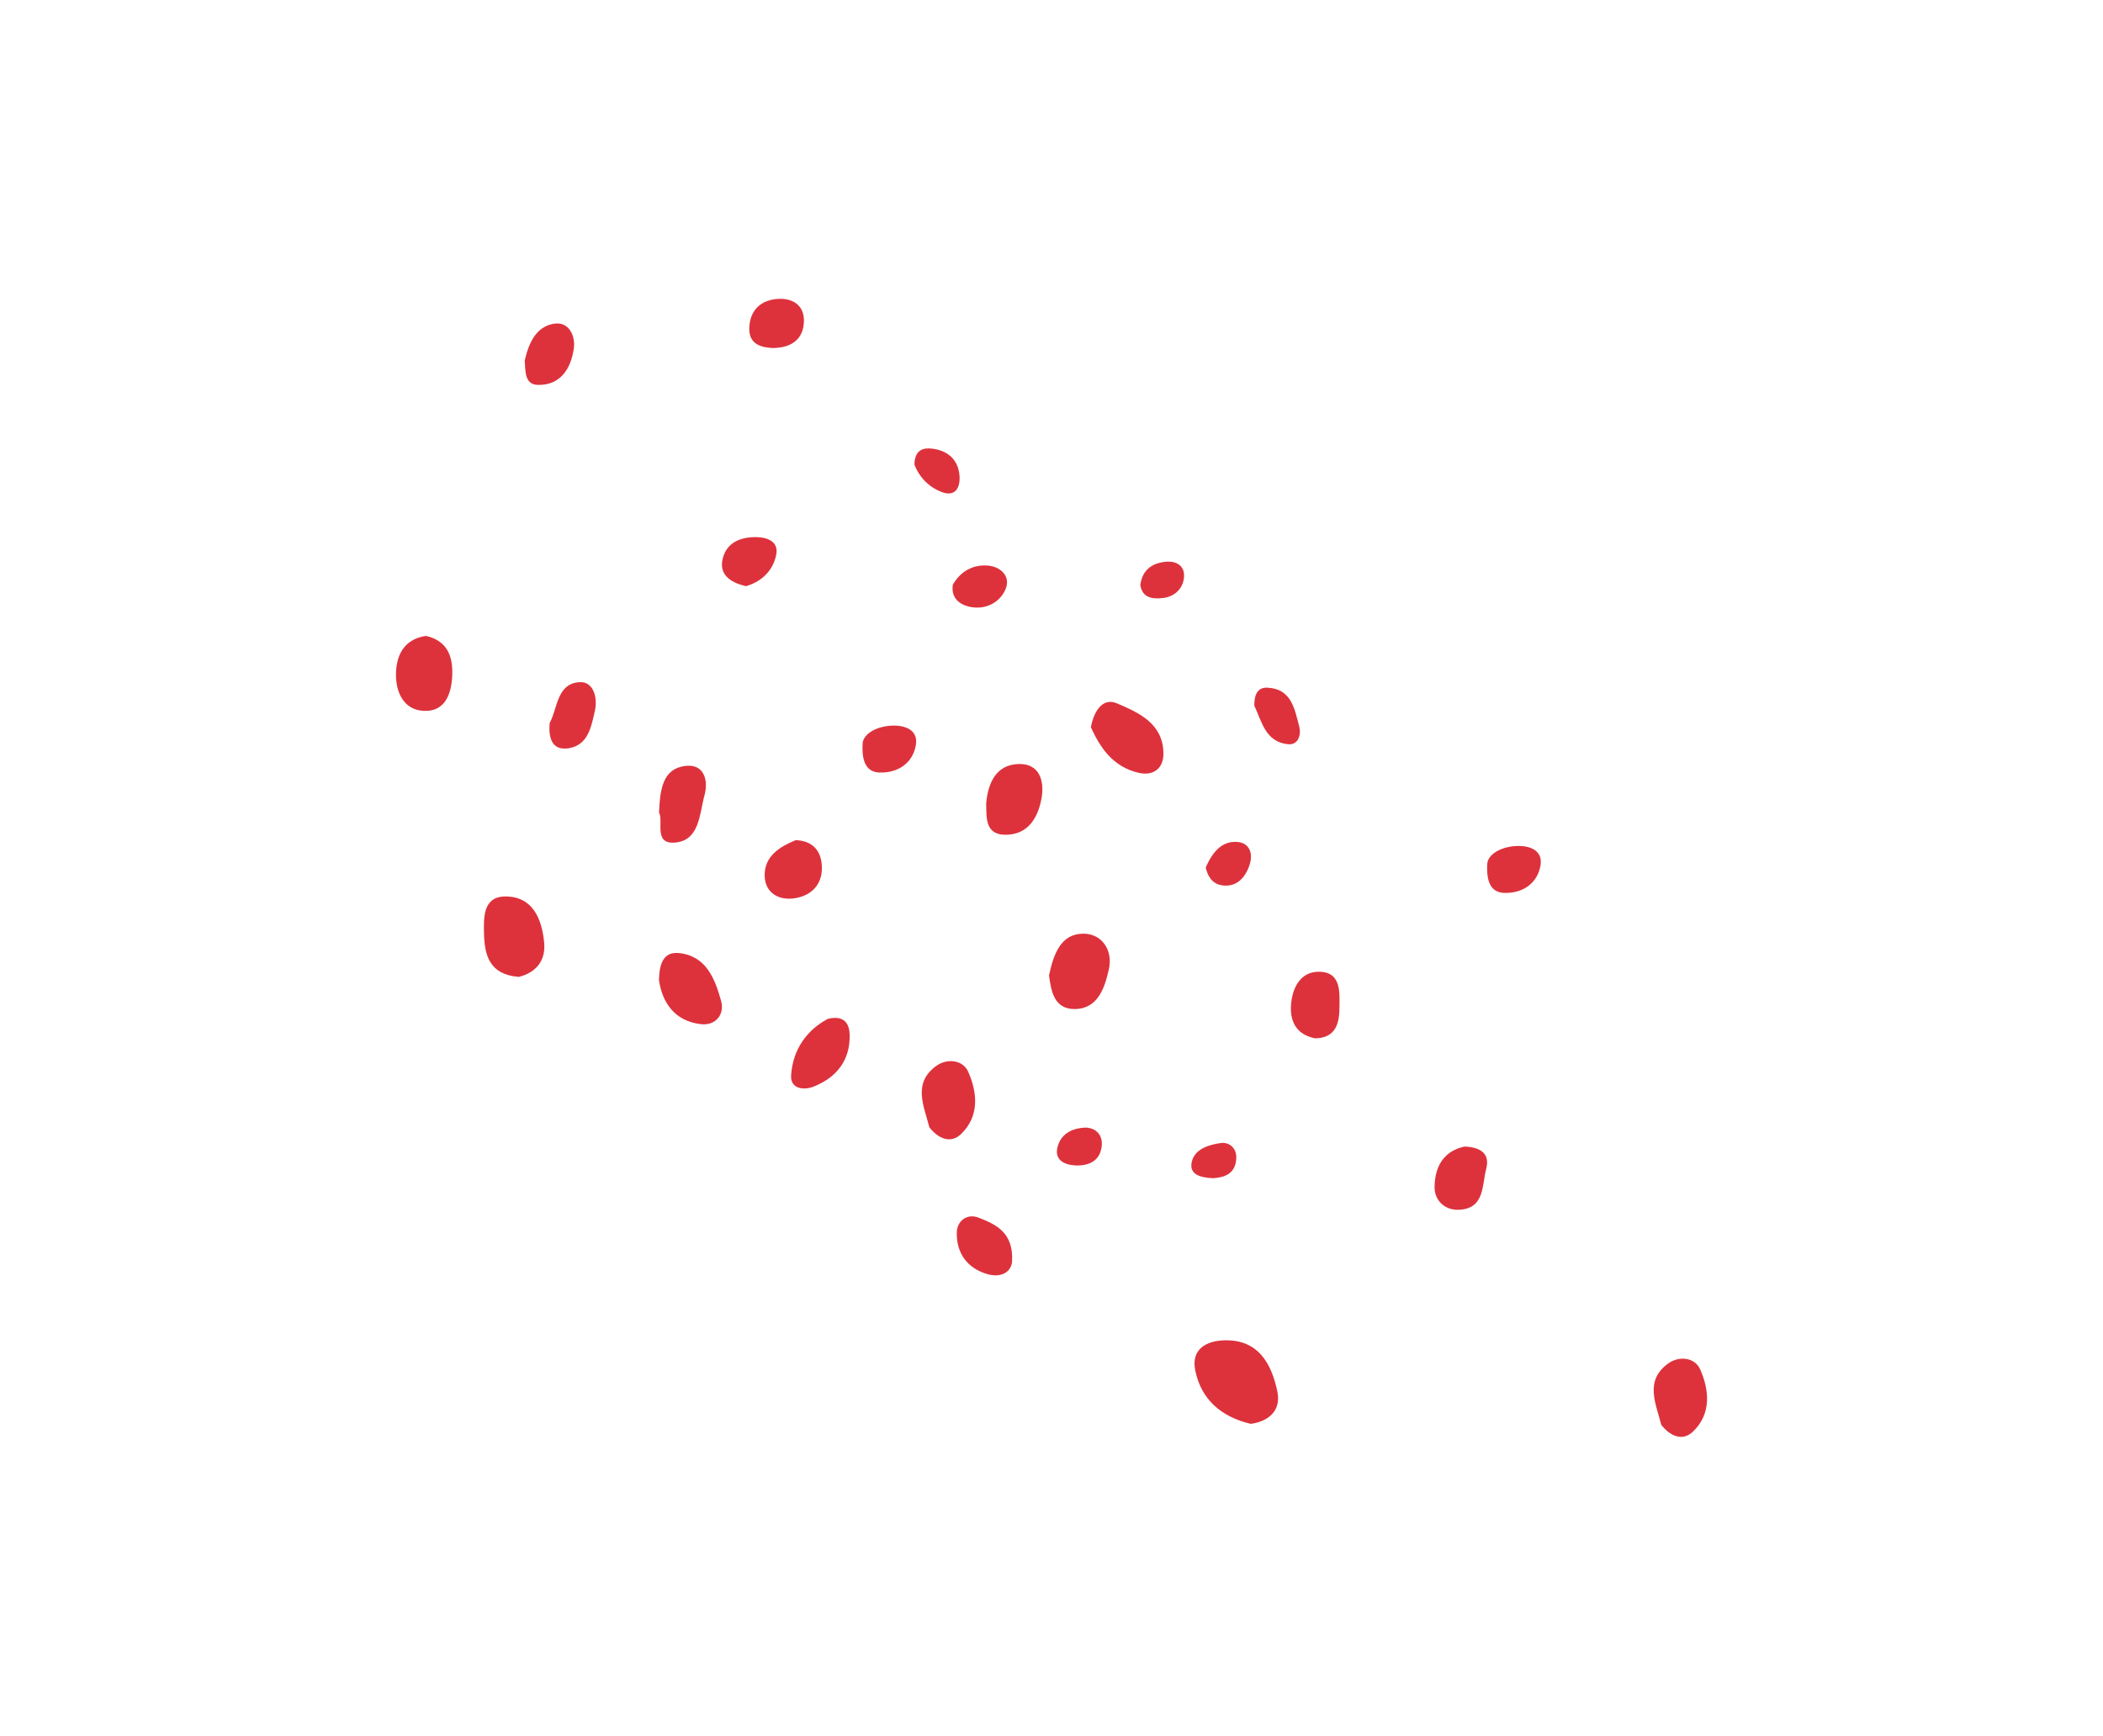 <svg xmlns="http://www.w3.org/2000/svg" id="Vrstva_1" viewBox="0 0 438.14 361.66"><defs><style>.cls-1{fill:#dd323c;}</style></defs><path class="cls-1" d="M260.58,296.69c-6.24-1.49-10.33-5.13-11.56-11.12-.92-4.44,2.31-6.22,6.16-6.29,7.03-.15,9.71,4.9,10.93,10.59.87,4.03-1.77,6.3-5.53,6.82Z"></path><path class="cls-1" d="M108.09,203.55c-6.08-.46-7.14-4.46-7.25-8.99-.08-3.39-.21-7.71,4.36-7.76,5.8-.07,7.69,4.68,8.17,9.58.38,3.86-1.8,6.33-5.28,7.17Z"></path><path class="cls-1" d="M193.63,234.92c-1.11-4.43-3.55-9.16,1.38-12.78,2.26-1.67,5.58-1.34,6.7,1.17,1.94,4.35,2.37,9.29-1.48,12.99-2.17,2.08-4.74.97-6.59-1.38Z"></path><path class="cls-1" d="M88.75,132.5c4.76,1.09,5.72,4.72,5.44,8.77-.25,3.58-1.61,7.08-5.96,6.85-4.17-.22-5.69-3.93-5.73-7.31-.04-3.87,1.37-7.59,6.25-8.31Z"></path><path class="cls-1" d="M227.27,151.53c.75-3.88,2.74-6.13,5.42-4.98,4.57,1.95,9.64,4.2,9.7,10.44.03,3.09-2.06,4.72-5.07,4.06-5.55-1.23-8.19-5.45-10.05-9.52Z"></path><path class="cls-1" d="M218.55,203.26c.95-4.48,2.46-8.62,7.02-8.71,3.99-.08,6.32,3.45,5.47,7.32-.81,3.68-2.15,8.24-6.95,8.38-4.56.14-5.09-3.85-5.54-7Z"></path><path class="cls-1" d="M205.46,167.39c.39-4.21,2.02-7.96,6.58-8.19,4.48-.23,5.62,3.44,4.95,7.15-.72,3.99-2.75,7.54-7.42,7.59-4.35.04-4.04-3.52-4.11-6.54Z"></path><path class="cls-1" d="M137.29,204.29c.06-3.34.85-6.05,4.19-5.7,5.66.6,7.46,5.36,8.74,9.9.83,2.95-1.18,5.28-4.23,4.91-5.4-.65-7.98-4.42-8.69-9.11Z"></path><path class="cls-1" d="M137.3,169.32c.22-4.81.73-9.11,5.44-9.72,3.98-.51,4.89,3.01,4.03,6.13-1.07,3.89-1,9.56-6.34,9.85-4.33.23-2.11-4.62-3.14-6.27Z"></path><path class="cls-1" d="M172.45,212.3c3.53-.85,4.52,1.1,4.57,3.34.12,5.29-2.72,8.86-7.49,10.77-2.13.85-4.88.43-4.71-2.3.32-5.39,3.26-9.48,7.63-11.8Z"></path><path class="cls-1" d="M273.98,216.35c-3.58-.7-5.14-3.15-5.03-6.48.12-3.73,1.81-7.38,5.77-7.39,4.84-.01,4.37,4.42,4.33,7.8-.04,3.26-1,6.03-5.06,6.07Z"></path><path class="cls-1" d="M165.75,175.06c3.16.1,5.05,1.81,5.41,4.68.52,4.09-1.7,6.82-5.6,7.43-3.36.52-6.28-1.17-6.25-4.89.03-3.94,3.17-5.85,6.44-7.21Z"></path><path class="cls-1" d="M305.1,238.91c3.11.09,5.41,1.32,4.54,4.61-.9,3.4-.26,8.39-5.78,8.56-2.88.09-5.02-1.96-4.98-4.78.05-4.06,1.76-7.43,6.22-8.39Z"></path><path class="cls-1" d="M210.85,262.95c-.23,2.1-2.26,3.39-5.23,2.51-4.17-1.24-6.4-4.44-6.28-8.69.07-2.37,2.14-4,4.57-3.04,3.59,1.41,7.31,3.08,6.94,9.22Z"></path><path class="cls-1" d="M109.32,75.14c.81-3.56,2.31-7.08,6.09-7.69,3.12-.5,4.53,2.51,4.13,5.24-.61,4.11-2.75,7.61-7.47,7.51-2.84-.06-2.57-2.94-2.75-5.06Z"></path><path class="cls-1" d="M114.51,150.67c1.7-3.09,1.46-8.27,6.27-8.53,2.89-.15,3.77,3.27,3.16,5.97-.75,3.28-1.4,7.21-5.53,7.81-3.44.5-4.15-2.18-3.9-5.25Z"></path><path class="cls-1" d="M160.97,72.52c-2.89-.14-5.09-1.08-4.85-4.51.26-3.57,2.54-5.47,5.83-5.72,3.54-.27,5.94,1.66,5.49,5.36-.41,3.48-3.08,4.86-6.48,4.86Z"></path><path class="cls-1" d="M155.42,122.14c-3.74-.87-5.57-2.7-4.86-5.69.81-3.41,3.7-4.56,6.98-4.53,2.34.02,4.69.92,4.19,3.59-.68,3.63-3.36,5.8-6.32,6.63Z"></path><path class="cls-1" d="M179.73,154.79c.22-1.79,2.62-3.38,5.92-3.58,2.73-.17,5.71.78,5.16,4.04-.63,3.72-3.69,5.84-7.55,5.72-2.38-.07-3.83-1.72-3.53-6.18Z"></path><path class="cls-1" d="M261.33,147.02c-.03-2.08.56-3.81,2.67-3.73,5.08.19,5.73,4.48,6.69,8.12.42,1.58-.13,3.89-2.37,3.66-4.73-.49-5.45-4.8-7-8.05Z"></path><path class="cls-1" d="M198.53,121.81c1.61-2.81,4.26-4.22,7.28-3.96,2.76.24,4.96,2.34,3.56,5.2-1.34,2.74-4.34,4.1-7.51,3.35-2.06-.49-3.77-1.9-3.34-4.59Z"></path><path class="cls-1" d="M190.51,96.8c.06-3.17,1.95-3.49,3.56-3.33,3.32.34,5.61,2.28,5.84,5.73.15,2.35-.83,4.44-3.77,3.3-2.89-1.12-4.78-3.39-5.63-5.7Z"></path><path class="cls-1" d="M251.19,180.79c1.57-3.59,3.52-5.45,6.34-5.37,2.74.08,3.58,2.32,2.84,4.67-.81,2.6-2.57,4.76-5.61,4.41-2.48-.29-3.23-2.36-3.56-3.71Z"></path><path class="cls-1" d="M226.31,234.96c2.08.13,3.51,1.57,3.21,3.96-.38,3-2.7,4.04-5.47,3.92-2.27-.11-4.36-1.12-3.75-3.72.61-2.61,2.74-4.1,6.01-4.16Z"></path><path class="cls-1" d="M237.57,121.91c.42-3.14,2.39-4.52,5.15-4.84,2.52-.29,4.31.95,3.92,3.54-.32,2.16-2,3.74-4.37,4-2.21.25-4.25-.02-4.7-2.7Z"></path><path class="cls-1" d="M252.84,245.5c-2.75-.08-5.17-.77-4.54-3.43.63-2.68,3.58-3.56,6.06-3.9,1.71-.23,3.27,1.02,3.21,3.08-.09,3.31-2.43,4.09-4.73,4.24Z"></path><path class="cls-1" d="M346.12,296.92c-1.11-4.43-3.55-9.16,1.38-12.78,2.26-1.67,5.58-1.34,6.7,1.17,1.94,4.35,2.37,9.29-1.48,12.99-2.17,2.08-4.74.97-6.59-1.38Z"></path><path class="cls-1" d="M309.87,179.87c.22-1.79,2.62-3.38,5.92-3.58,2.73-.17,5.71.78,5.16,4.04-.63,3.72-3.69,5.84-7.55,5.72-2.38-.07-3.83-1.72-3.53-6.18Z"></path></svg>